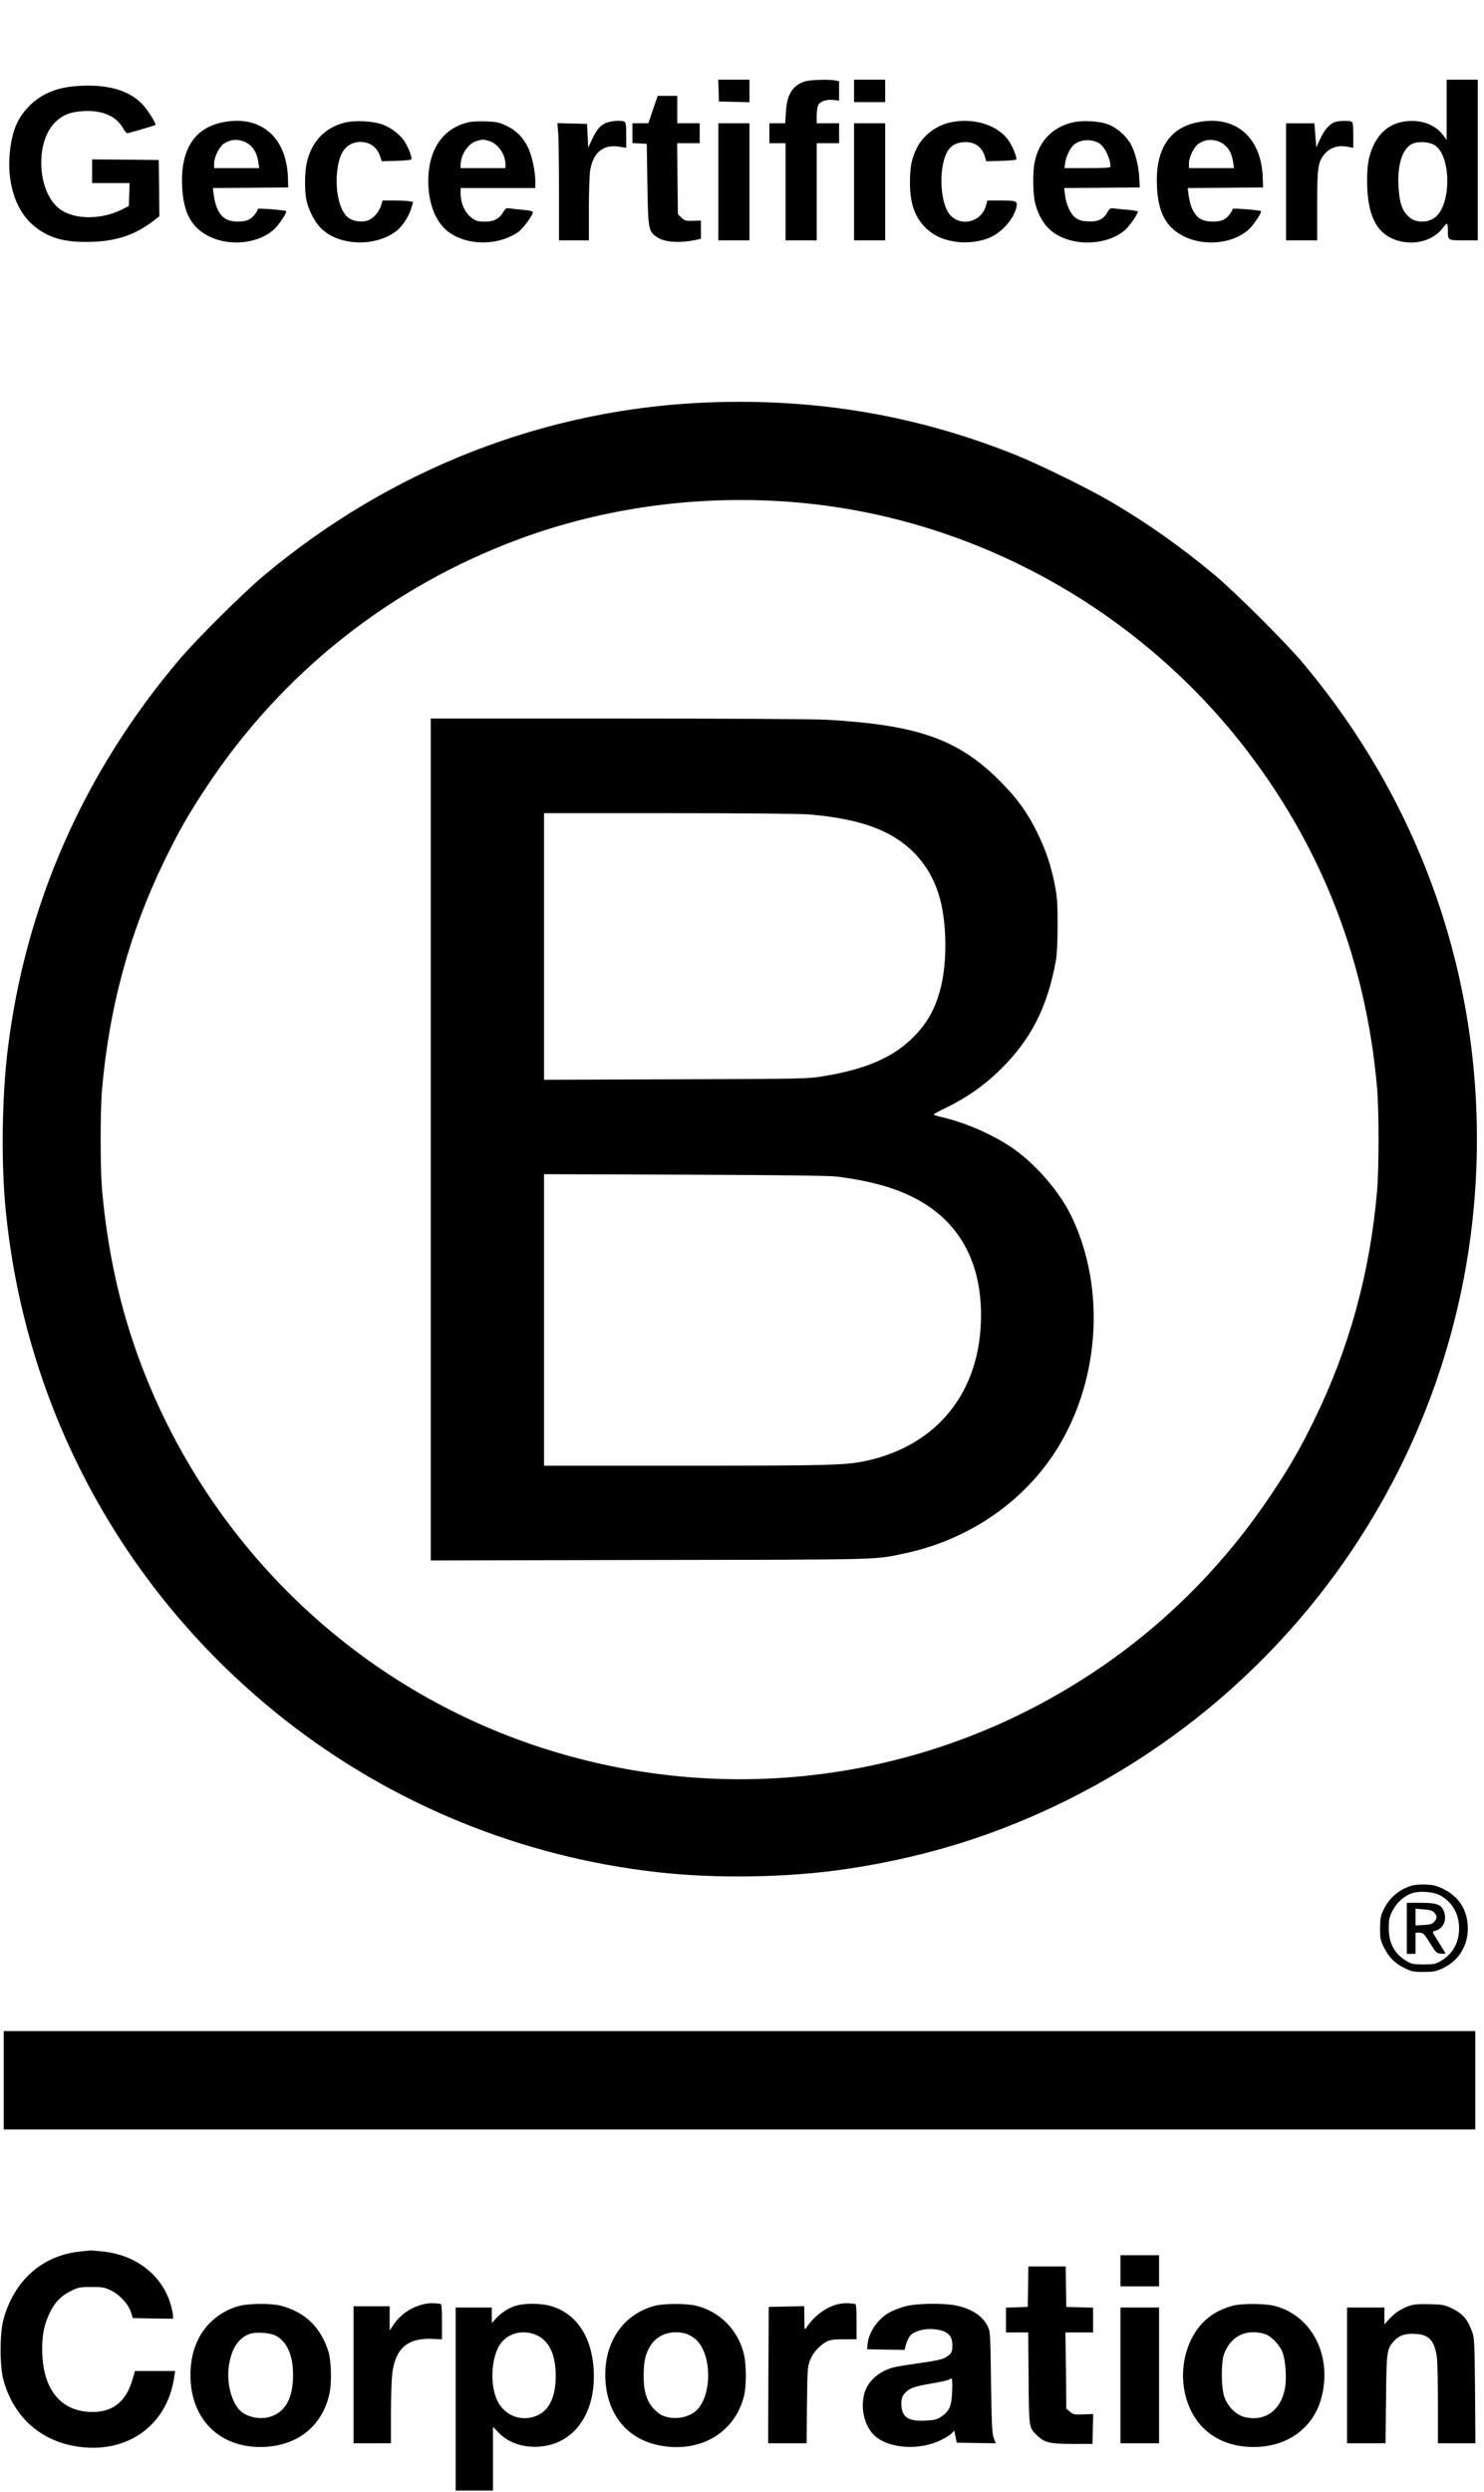 <?xml version="1.0" standalone="no"?>
<!DOCTYPE svg PUBLIC "-//W3C//DTD SVG 20010904//EN"
 "http://www.w3.org/TR/2001/REC-SVG-20010904/DTD/svg10.dtd">
<svg version="1.0" xmlns="http://www.w3.org/2000/svg"
 width="1192pt" height="2001pt" viewBox="0 0 1192 2001"
 preserveAspectRatio="xMidYMid meet">

<g transform="translate(0,2001) scale(0.1,-0.1)"
fill="#000000" stroke="none">
<path d="M5772 19283 l3 -88 123 -3 122 -3 0 91 0 90 -125 0 -126 0 3 -87z"/>
<path d="M6467 19357 c-99 -31 -146 -105 -154 -243 l-6 -94 -63 0 -64 0 0 -80
0 -80 65 0 65 0 0 -390 0 -390 125 0 125 0 0 390 0 390 90 0 90 0 0 80 0 80
-90 0 -90 0 0 60 c0 32 5 70 11 84 15 32 67 50 125 43 l44 -5 0 78 0 78 -31 6
c-51 10 -201 5 -242 -7z"/>
<path d="M6860 19280 l0 -90 125 0 125 0 0 90 0 90 -125 0 -125 0 0 -90z"/>
<path d="M11620 19128 l0 -242 -28 38 c-62 83 -168 124 -290 113 -122 -12
-208 -73 -266 -187 -45 -91 -59 -181 -54 -344 10 -253 91 -389 259 -432 134
-34 278 9 349 107 15 21 30 35 34 32 3 -3 6 -28 6 -54 0 -80 -2 -79 126 -79
l114 0 0 645 0 645 -125 0 -125 0 0 -242z m-91 -287 c126 -90 129 -462 5 -571
-54 -47 -148 -53 -204 -12 -64 48 -89 113 -97 257 -9 173 31 299 108 339 49
24 144 18 188 -13z"/>
<path d="M605 19318 c-163 -13 -289 -70 -385 -175 -83 -90 -123 -190 -140
-347 -27 -236 39 -458 171 -581 115 -106 244 -149 444 -148 223 1 378 49 533
166 l52 40 -2 226 -3 226 -267 3 -268 2 0 -95 0 -95 150 0 151 0 -3 -92 -3
-92 -55 -28 c-166 -84 -382 -83 -498 2 -182 131 -204 536 -39 698 63 61 124
85 234 90 146 7 254 -40 309 -133 14 -25 30 -45 36 -45 9 0 219 61 226 66 11
7 -65 128 -109 172 -113 113 -291 160 -534 140z"/>
<path d="M5245 19130 l-37 -110 -64 0 -64 0 0 -80 0 -79 58 -3 57 -3 5 -325
c6 -365 8 -379 80 -426 61 -41 185 -48 318 -19 l32 8 0 73 0 73 -65 -2 c-58
-2 -67 1 -92 26 l-28 27 -3 285 -3 285 91 0 90 0 0 80 0 80 -90 0 -90 0 0 110
0 110 -78 0 -79 0 -38 -110z"/>
<path d="M1780 19026 c-222 -48 -330 -222 -317 -510 9 -216 75 -336 222 -407
168 -80 394 -54 517 60 39 36 106 137 96 146 -8 7 -223 25 -226 18 -11 -34
-48 -77 -77 -89 -46 -19 -129 -18 -172 3 -57 26 -94 98 -107 205 l-6 48 303 2
302 3 -2 78 c-11 331 -226 510 -533 443z m173 -150 c69 -25 109 -80 122 -169
l7 -47 -181 0 -181 0 0 38 c0 50 41 133 76 157 52 34 101 40 157 21z"/>
<path d="M2768 19025 c-158 -40 -264 -151 -303 -317 -17 -73 -20 -222 -5 -299
15 -76 61 -170 110 -223 138 -150 439 -165 614 -31 46 35 101 119 119 181 l15
52 -30 6 c-17 3 -72 6 -123 6 l-92 0 -12 -40 c-16 -53 -63 -106 -108 -121 -48
-16 -114 -7 -153 21 -87 62 -123 291 -74 467 25 92 86 143 169 143 76 0 133
-41 158 -115 l14 -40 114 3 c63 2 117 7 122 11 10 9 -16 83 -49 138 -32 56
-109 116 -181 143 -75 28 -224 36 -305 15z"/>
<path d="M3772 19030 c-211 -45 -331 -216 -332 -473 0 -165 50 -308 137 -388
144 -132 412 -142 586 -22 37 26 117 134 117 158 0 9 -23 15 -72 19 -40 4 -89
9 -109 12 -33 5 -38 2 -57 -30 -32 -53 -75 -76 -148 -76 -47 0 -69 5 -95 23
-62 42 -99 118 -99 205 l0 42 300 0 300 0 0 53 c-1 84 -26 203 -58 271 -38 81
-97 140 -178 178 -53 25 -79 30 -156 33 -51 2 -112 0 -136 -5z m153 -151 c74
-20 135 -107 135 -191 l0 -28 -180 0 -180 0 0 23 c0 85 60 176 130 195 47 14
49 14 95 1z"/>
<path d="M4864 19021 c-46 -21 -72 -53 -112 -138 l-27 -58 -5 95 -5 95 -119 3
-119 3 6 -68 c4 -37 7 -249 7 -470 l0 -403 120 0 120 0 0 253 c0 139 5 280 11
313 26 142 105 206 233 186 l56 -9 0 102 c0 85 -3 104 -16 109 -31 12 -110 5
-150 -13z"/>
<path d="M7642 19029 c-119 -23 -229 -106 -280 -212 -40 -82 -53 -150 -53
-274 0 -170 41 -283 133 -369 62 -58 134 -90 231 -105 95 -14 206 0 284 36 98
45 191 155 208 246 8 45 -1 49 -137 49 l-97 0 -11 -40 c-36 -135 -205 -176
-293 -71 -53 64 -79 232 -58 371 22 141 69 200 168 208 88 7 149 -33 174 -116
l11 -37 116 3 c65 2 120 7 124 10 11 11 -28 108 -63 157 -87 121 -275 180
-457 144z"/>
<path d="M8608 19025 c-158 -40 -263 -151 -297 -315 -17 -78 -15 -263 4 -333
28 -107 80 -189 152 -238 162 -112 434 -99 573 27 36 33 100 125 100 146 0 3
-35 9 -77 13 -43 3 -94 8 -113 11 -32 4 -37 1 -57 -34 -30 -54 -78 -75 -157
-70 -45 3 -71 10 -95 27 -41 30 -77 106 -86 183 l-7 58 303 2 304 3 -4 75 c-4
94 -32 207 -68 272 -36 66 -111 132 -181 159 -74 28 -214 35 -294 14z m215
-162 c46 -23 95 -120 97 -190 0 -10 -44 -13 -185 -13 l-185 0 6 43 c8 56 43
125 75 149 51 38 130 43 192 11z"/>
<path d="M9610 19026 c-222 -48 -330 -222 -317 -510 9 -216 75 -336 222 -407
168 -80 394 -54 517 60 39 36 106 137 96 146 -8 7 -223 25 -226 18 -11 -34
-48 -77 -77 -89 -46 -19 -129 -18 -172 3 -57 26 -94 98 -107 205 l-6 48 303 2
302 3 -2 78 c-11 331 -226 510 -533 443z m173 -150 c69 -25 109 -80 122 -169
l7 -47 -181 0 -181 0 0 38 c0 50 41 133 76 157 52 34 101 40 157 21z"/>
<path d="M10720 19029 c-43 -17 -82 -62 -115 -133 l-32 -69 -8 97 -7 96 -114
0 -114 0 0 -470 0 -470 125 0 125 0 0 278 c0 315 6 356 66 422 43 47 105 65
177 52 l47 -9 0 102 c0 85 -3 104 -16 109 -24 9 -106 6 -134 -5z"/>
<path d="M5770 18550 l0 -470 125 0 125 0 0 470 0 470 -125 0 -125 0 0 -470z"/>
<path d="M6860 18550 l0 -470 125 0 125 0 0 470 0 470 -125 0 -125 0 0 -470z"/>
<path d="M5705 16779 c-1315 -47 -2569 -535 -3595 -1399 -162 -137 -529 -501
-663 -659 -776 -912 -1248 -1987 -1387 -3156 -45 -383 -51 -894 -15 -1265 158
-1624 958 -3088 2240 -4098 863 -679 1899 -1103 2995 -1226 477 -54 1048 -44
1515 25 407 60 803 159 1165 291 2272 830 3810 2939 3899 5346 55 1488 -435
2909 -1397 4052 -140 166 -545 569 -707 704 -271 226 -542 417 -830 586 -182
107 -580 302 -770 378 -787 315 -1585 452 -2450 421z m650 -800 c1443 -111
2798 -855 3680 -2021 595 -786 939 -1685 1026 -2683 16 -180 16 -649 0 -830
-57 -658 -224 -1264 -506 -1840 -118 -241 -195 -373 -350 -605 -345 -516 -782
-967 -1283 -1323 -1356 -965 -3074 -1214 -4649 -676 -1453 497 -2608 1626
-3149 3077 -161 432 -262 892 -305 1387 -14 167 -14 623 0 790 58 666 219
1261 500 1840 118 242 189 367 336 590 609 923 1480 1613 2520 1998 681 251
1432 354 2180 296z"/>
<path d="M3460 10860 l0 -3381 1763 4 c1909 3 1798 0 2057 56 488 106 915 392
1181 790 369 553 429 1319 148 1908 -98 206 -298 435 -488 562 -159 105 -363
194 -543 237 -43 9 -78 21 -78 24 0 4 48 31 108 59 157 77 290 170 415 290
256 247 390 509 459 891 8 47 13 153 13 285 0 178 -4 227 -23 323 -31 155 -72
276 -141 417 -79 161 -163 277 -301 415 -333 333 -656 448 -1385 490 -98 6
-806 10 -1677 10 l-1508 0 0 -3380z m3036 2610 c219 -18 399 -54 542 -111 252
-99 427 -285 503 -534 64 -206 70 -530 15 -747 -45 -178 -115 -298 -243 -419
-160 -149 -371 -237 -698 -291 -126 -21 -161 -22 -1187 -25 l-1058 -4 0 1071
0 1070 999 0 c595 0 1050 -4 1127 -10z m234 -2909 c324 -43 543 -114 724 -235
280 -187 426 -487 426 -876 0 -609 -343 -1044 -922 -1171 -162 -35 -291 -39
-1450 -39 l-1138 0 0 1171 0 1170 1138 -4 c772 -3 1164 -8 1222 -16z"/>
<path d="M11333 4866 c-103 -33 -180 -103 -225 -202 -18 -39 -22 -68 -23 -139
0 -78 4 -97 27 -145 41 -84 90 -135 166 -172 60 -30 75 -33 157 -33 78 0 98 4
153 29 127 59 202 178 202 321 0 142 -70 254 -196 316 -53 26 -80 33 -142 36
-47 2 -93 -3 -119 -11z m240 -79 c95 -56 147 -148 147 -262 0 -115 -51 -206
-148 -263 -42 -24 -57 -27 -137 -27 -80 0 -95 3 -136 27 -97 57 -143 141 -144
263 0 68 4 89 28 137 32 65 90 120 151 142 65 25 182 16 239 -17z"/>
<path d="M11300 4525 l0 -205 35 0 35 0 0 85 0 85 33 0 c29 -1 36 -8 83 -83
47 -76 53 -82 87 -85 21 -2 37 -1 37 2 0 3 -25 43 -54 90 -53 82 -54 84 -32
90 66 16 99 82 76 151 -20 61 -56 75 -187 75 l-113 0 0 -205z m222 125 c23
-28 23 -42 -1 -71 -15 -19 -30 -24 -85 -27 l-66 -4 0 67 0 68 67 -6 c53 -4 71
-10 85 -27z"/>
<path d="M30 3305 l0 -395 5910 0 5910 0 0 395 0 395 -5910 0 -5910 0 0 -395z"/>
<path d="M644 1930 c-305 -32 -530 -232 -616 -545 -31 -115 -31 -374 0 -488
84 -304 309 -500 620 -537 385 -47 693 180 750 553 l9 57 -162 0 -161 0 -21
-72 c-54 -182 -167 -266 -347 -256 -240 13 -377 195 -377 503 0 122 15 195 60
291 39 84 91 138 169 176 62 31 74 33 167 33 89 0 106 -3 157 -28 71 -35 139
-109 160 -174 l15 -48 162 -3 161 -2 0 22 c0 13 -7 48 -15 78 -64 242 -275
411 -548 440 -51 5 -96 9 -102 8 -5 0 -42 -4 -81 -8z"/>
<path d="M9000 1775 l0 -125 155 0 155 0 0 125 0 125 -155 0 -155 0 0 -125z"/>
<path d="M8258 1648 l-3 -163 -87 -3 -88 -3 0 -99 0 -100 90 0 89 0 3 -367 c3
-402 2 -394 65 -457 59 -60 101 -71 283 -71 l165 0 3 120 3 120 -79 -3 c-72
-3 -82 -1 -108 21 l-29 25 -3 306 -4 306 111 0 111 0 0 100 0 99 -107 3 -108
3 -3 163 -2 162 -150 0 -150 0 -2 -162z"/>
<path d="M3419 1510 c-101 -18 -198 -80 -254 -162 l-35 -53 0 98 0 97 -145 0
-145 0 0 -550 0 -550 150 0 150 0 0 233 c0 127 5 272 10 321 24 206 122 293
321 284 l79 -3 0 142 c0 115 -3 143 -14 143 -7 0 -26 2 -42 4 -16 2 -50 1 -75
-4z"/>
<path d="M6747 1510 c-99 -17 -202 -90 -269 -190 -16 -24 -17 -22 -17 73 l-1
98 -142 -3 -143 -3 -3 -547 -2 -548 154 0 155 0 3 308 c3 290 5 310 26 362 23
59 75 116 132 146 27 15 57 19 137 19 l103 0 0 143 c0 114 -3 142 -14 142 -7
0 -26 2 -42 4 -16 2 -51 1 -77 -4z"/>
<path d="M1926 1494 c-139 -34 -266 -134 -331 -263 -45 -91 -65 -179 -65 -297
0 -342 225 -574 560 -574 288 0 496 160 556 426 20 90 15 269 -9 344 -63 195
-188 314 -382 365 -74 19 -248 19 -329 -1z m289 -240 c90 -47 139 -158 139
-314 0 -197 -67 -310 -202 -342 -68 -15 -149 0 -204 38 -82 57 -132 229 -109
380 20 132 75 218 163 251 50 19 165 12 213 -13z"/>
<path d="M4133 1491 c-56 -19 -113 -58 -155 -105 l-27 -31 -1 63 0 62 -145 0
-145 0 0 -735 0 -735 150 0 150 0 0 256 0 256 45 -47 c66 -67 155 -106 258
-112 299 -19 507 212 507 563 0 291 -124 498 -338 564 -84 26 -226 27 -299 1z
m186 -237 c96 -48 145 -159 145 -324 -1 -205 -77 -319 -223 -337 -107 -12
-205 46 -250 147 -61 138 -42 364 38 461 68 82 188 103 290 53z"/>
<path d="M5260 1494 c-260 -68 -415 -303 -397 -599 17 -275 173 -467 423 -520
327 -69 612 92 689 390 21 79 21 250 1 338 -46 196 -194 346 -387 392 -81 19
-256 18 -329 -1z m250 -224 c19 -5 52 -24 73 -41 144 -119 139 -488 -8 -591
-57 -40 -138 -55 -210 -39 -45 10 -67 22 -105 59 -63 61 -90 144 -90 273 0
113 13 174 53 240 55 92 170 132 287 99z"/>
<path d="M7272 1490 c-40 -11 -96 -32 -123 -47 -98 -53 -174 -163 -181 -263
l-3 -35 150 -3 151 -2 11 43 c7 23 21 55 33 70 30 37 116 61 192 53 107 -11
148 -47 148 -131 0 -41 -5 -56 -22 -72 -40 -36 -66 -44 -240 -69 -94 -13 -190
-29 -212 -35 -116 -31 -204 -109 -232 -205 -36 -126 1 -274 88 -349 117 -100
359 -113 527 -29 37 18 76 43 87 55 l19 21 10 -49 10 -48 156 -3 157 -2 -16
42 c-13 36 -17 112 -22 448 -5 398 -5 406 -28 452 -39 80 -128 138 -251 164
-99 21 -318 18 -409 -6z m376 -683 c-4 -118 -22 -160 -90 -205 -34 -22 -54
-27 -128 -30 -139 -7 -190 30 -190 137 0 39 6 56 26 81 36 42 75 56 216 80 66
11 127 24 136 30 10 5 21 10 26 10 4 0 7 -46 4 -103z"/>
<path d="M9903 1495 c-157 -43 -263 -128 -334 -270 -117 -235 -76 -540 95
-711 102 -101 240 -154 406 -154 272 0 481 153 545 399 88 340 -82 664 -386
736 -80 18 -256 18 -326 0z m252 -226 c54 -15 127 -91 149 -155 23 -67 32
-207 17 -285 -34 -177 -161 -267 -323 -229 -68 17 -135 82 -163 160 -27 74
-28 282 -2 350 55 141 174 200 322 159z"/>
<path d="M11311 1490 c-62 -23 -113 -57 -158 -109 l-33 -36 0 68 0 67 -150 0
-150 0 0 -545 0 -545 154 0 155 0 4 353 c4 387 6 403 64 468 42 46 92 63 178
57 103 -6 147 -56 166 -181 5 -34 9 -205 9 -379 l0 -318 151 0 150 0 -3 423
c-3 383 -6 427 -23 472 -38 104 -79 149 -170 192 -53 24 -73 28 -175 30 -94 2
-125 -1 -169 -17z"/>
<path d="M9000 935 l0 -545 155 0 155 0 0 545 0 545 -155 0 -155 0 0 -545z"/>
</g>
</svg>
